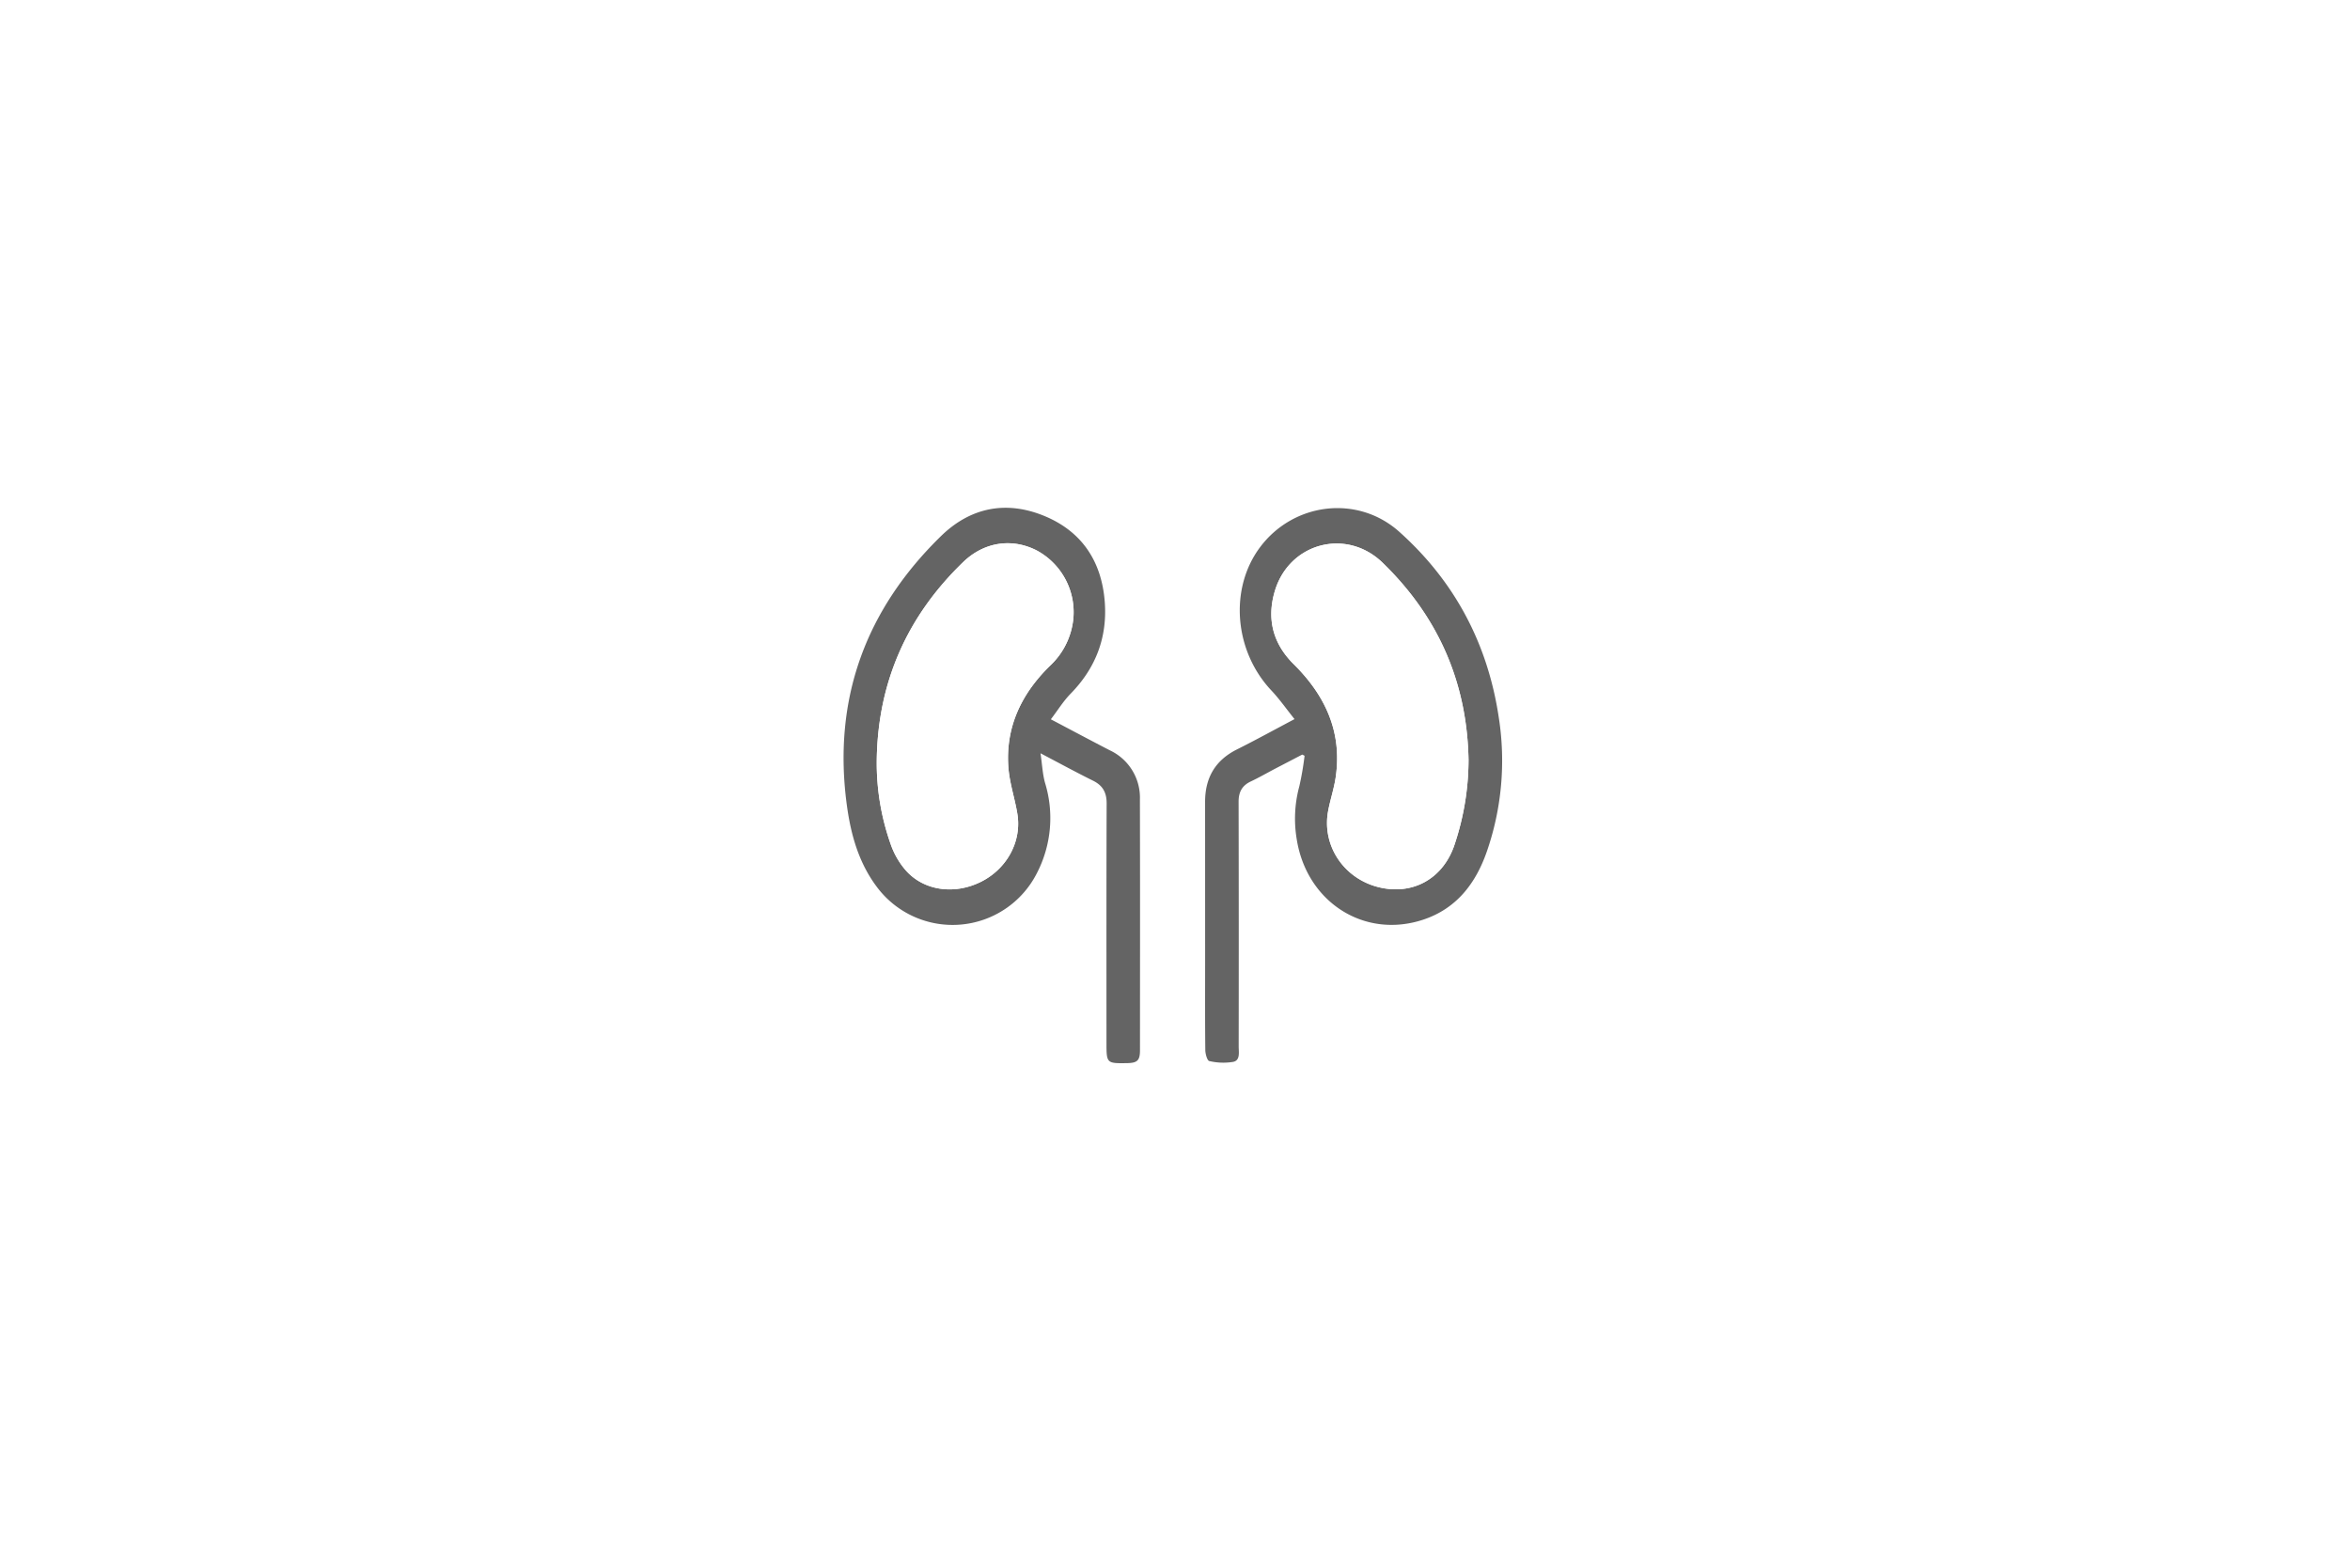 <?xml version="1.0"?>
<svg xmlns="http://www.w3.org/2000/svg" width="721" height="481" viewBox="0 0 721 481">
  <g id="Gruppe_10" data-name="Gruppe 10" transform="translate(-0.381)">
    <rect id="Rechteck_6" data-name="Rechteck 6" width="721" height="481" transform="translate(0.381)" fill="#fff"/>
    <g id="Gruppe_7" data-name="Gruppe 7" transform="translate(259.198 155.787)">
      <path id="Pfad_9" data-name="Pfad 9" d="M397.964,490.666c6.409,3.374,12.219,6.477,18.07,9.5A16.03,16.03,0,0,1,425.29,515.3c.072,25.625.035,51.249.023,76.873,0,3.184-.808,3.931-4.045,3.977-6.172.089-6.233.029-6.233-6.178,0-24.495-.042-48.99.049-73.485.013-3.388-1.2-5.531-4.221-7.019-5.115-2.523-10.124-5.264-16.068-8.381.522,3.536.637,6.438,1.409,9.152a36.782,36.782,0,0,1-2.494,27.573,28.99,28.99,0,0,1-49.178,4.207c-5.536-7.389-7.928-15.995-9.142-24.9-4.421-32.41,5.6-59.941,28.863-82.655,8.967-8.756,19.843-10.99,31.491-6.276,11.7,4.737,17.837,14.006,18.766,26.513.808,10.892-2.794,20.256-10.483,28.111C401.817,485.07,400.123,487.835,397.964,490.666Zm-53.412,12.189a74.693,74.693,0,0,0,4.258,26.081,24.4,24.4,0,0,0,4.6,8.023c5.513,6.29,14.863,7.595,22.954,3.637,8.072-3.949,12.738-12.423,11.326-20.947-.792-4.778-2.407-9.466-2.759-14.261-.912-12.408,4.065-22.654,12.805-31.178a22.836,22.836,0,0,0,7.121-14.34,21.5,21.5,0,0,0-11.2-20.993c-7.534-3.879-16.122-2.691-22.574,3.537C353.984,458.917,344.96,479.019,344.553,502.855Z" transform="translate(-334.372 -425.774)" fill="#646464"/>
      <path id="Pfad_10" data-name="Pfad 10" d="M521.267,490.648c-2.543-3.172-4.625-6.161-7.1-8.784-11.455-12.159-12.99-31.337-3.4-44.05,10.305-13.658,29.877-16.042,42.631-4.644,16.985,15.181,27.116,34.288,30.514,56.844a85.184,85.184,0,0,1-3.674,41.35c-3.416,9.763-9.336,17.479-19.584,20.842-18.036,5.919-35.689-5.448-38.719-24.756a38,38,0,0,1,.815-16.239,90.833,90.833,0,0,0,1.6-9.315l-.711-.368q-4.1,2.135-8.207,4.272c-2.536,1.329-5.02,2.764-7.605,3.986-2.7,1.276-3.723,3.285-3.717,6.23q.082,37.527.025,75.055c0,1.786.52,4.242-1.652,4.726a18.657,18.657,0,0,1-7.382-.253c-.613-.118-1.194-2.179-1.208-3.354-.1-8.859-.055-17.72-.055-26.581q0-24.758-.01-49.515c-.014-7.388,3.063-12.781,9.761-16.141C509.326,497.082,514.944,493.991,521.267,490.648Zm53.389,12.558c-.431-23.812-9.3-43.983-26.368-60.537-11.091-10.755-28.644-6.144-33.071,8.717-2.544,8.539-.561,16.121,5.815,22.431,9.666,9.565,14.9,20.794,12.87,34.655-.513,3.5-1.679,6.9-2.326,10.39-1.967,10.608,4.818,20.732,15.552,23.36,10.57,2.588,19.979-2.772,23.352-13.422A82.209,82.209,0,0,0,574.656,503.207Z" transform="translate(-382.913 -425.816)" fill="#646464"/>
      <path id="Pfad_11" data-name="Pfad 11" d="M349,507.615c.407-23.837,9.431-43.939,26.527-60.441,6.452-6.228,15.04-7.416,22.574-3.537a21.5,21.5,0,0,1,11.2,20.993,22.836,22.836,0,0,1-7.121,14.34c-8.74,8.525-13.717,18.77-12.805,31.178.352,4.795,1.967,9.483,2.759,14.261,1.412,8.524-3.253,17-11.326,20.947-8.091,3.958-17.441,2.653-22.954-3.637a24.4,24.4,0,0,1-4.6-8.023A74.693,74.693,0,0,1,349,507.615Z" transform="translate(-338.818 -430.533)" fill="#fff"/>
      <path id="Pfad_12" data-name="Pfad 12" d="M583.541,507.963a82.2,82.2,0,0,1-4.176,25.594c-3.373,10.65-12.782,16.011-23.352,13.422-10.734-2.629-17.519-12.752-15.552-23.36.647-3.488,1.813-6.889,2.326-10.39,2.033-13.862-3.2-25.09-12.87-34.656-6.376-6.31-8.358-13.892-5.814-22.431,4.427-14.862,21.98-19.473,33.071-8.717C574.245,463.98,583.11,484.151,583.541,507.963Z" transform="translate(-391.798 -430.573)" fill="#fff"/>
    </g>
  </g>
</svg>
